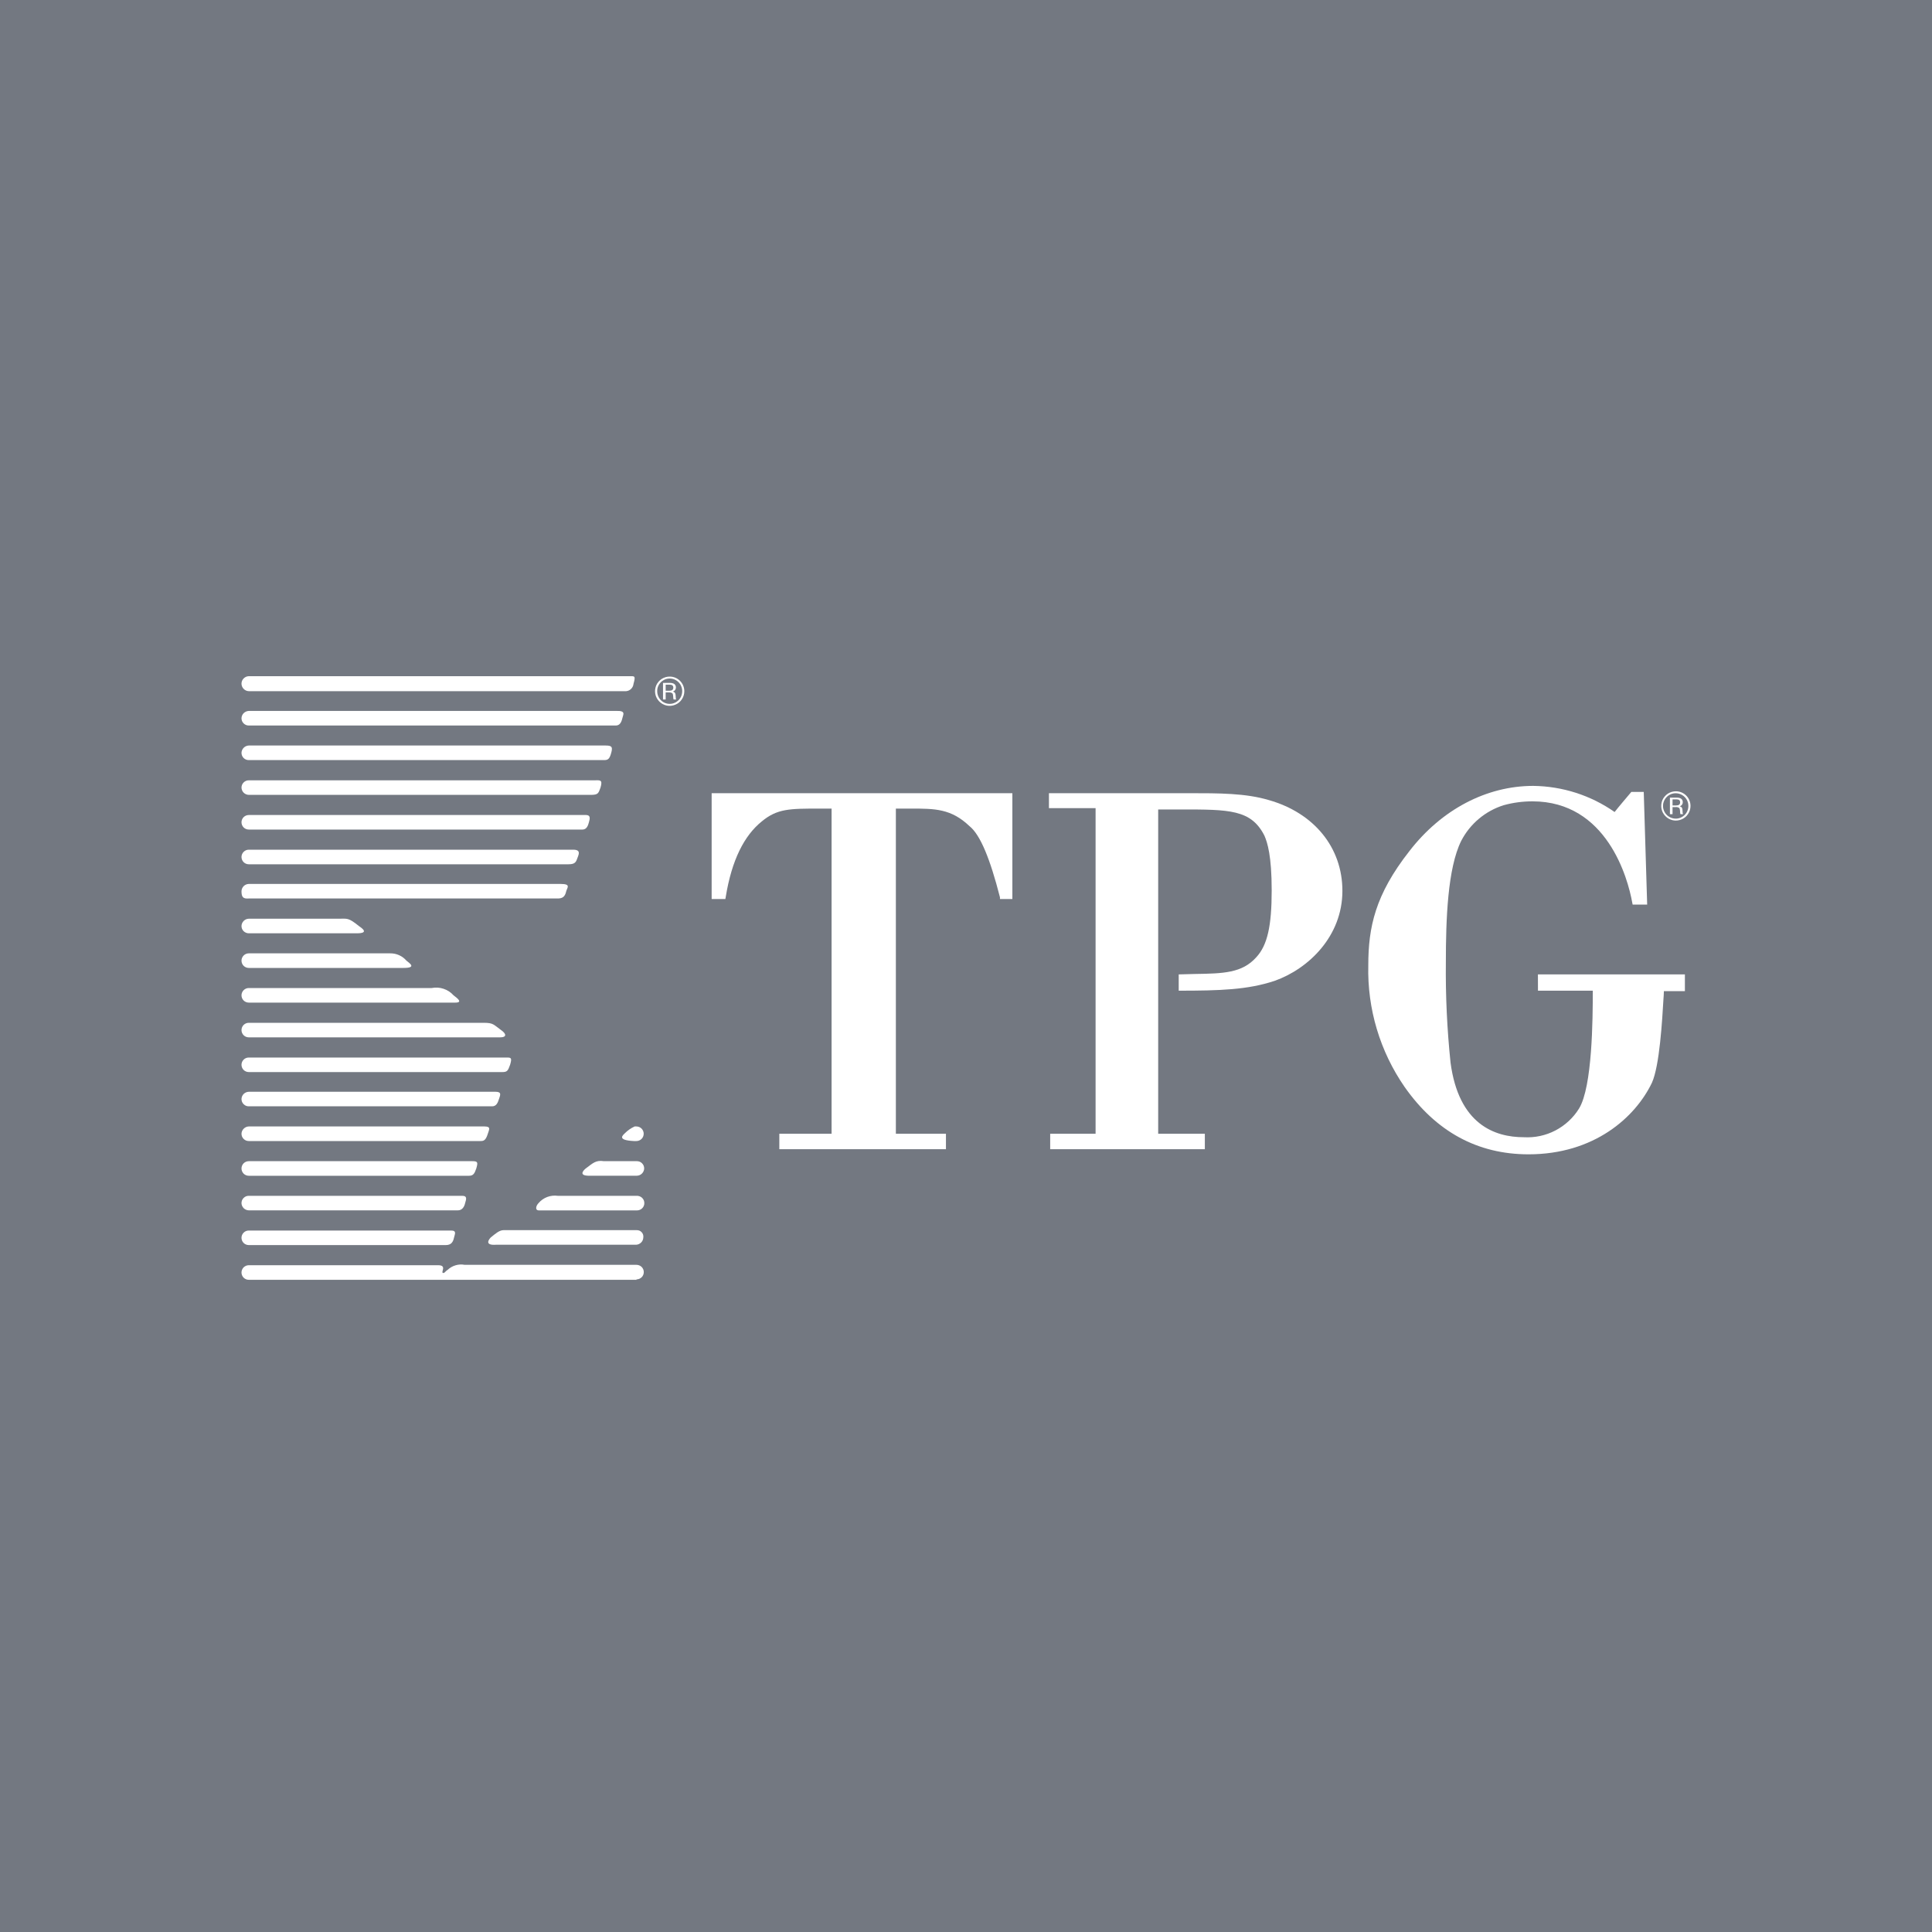 <svg width="40" height="40" viewBox="0 0 40 40" fill="none" xmlns="http://www.w3.org/2000/svg">
<rect width="40" height="40" fill="#737881"/>
<path d="M5.151 14.31H12.965C13.004 14.306 13.04 14.289 13.067 14.262C13.095 14.234 13.112 14.198 13.116 14.159C13.16 14 13.142 14 13.063 14H5.151C5.111 14.001 5.074 14.017 5.045 14.046C5.017 14.073 5.001 14.111 5 14.151C4.999 14.192 5.015 14.232 5.043 14.261C5.071 14.291 5.11 14.309 5.151 14.31Z" fill="white"/>
<path d="M5.151 15.021H12.752C12.832 15.021 12.867 14.95 12.885 14.87C12.903 14.79 12.965 14.711 12.752 14.719H5.151C5.111 14.721 5.074 14.737 5.045 14.765C5.017 14.793 5.001 14.831 5 14.87C5 14.89 5.004 14.91 5.011 14.928C5.019 14.947 5.03 14.963 5.044 14.977C5.058 14.991 5.075 15.002 5.093 15.01C5.111 15.018 5.131 15.021 5.151 15.021Z" fill="white"/>
<path d="M5.151 15.737H12.504C12.584 15.737 12.619 15.72 12.655 15.586C12.699 15.435 12.637 15.435 12.504 15.435H5.151C5.111 15.437 5.074 15.453 5.046 15.481C5.018 15.509 5.001 15.547 5 15.586C5 15.606 5.004 15.626 5.011 15.644C5.019 15.663 5.03 15.679 5.044 15.694C5.058 15.707 5.075 15.719 5.093 15.726C5.111 15.734 5.131 15.737 5.151 15.737Z" fill="white"/>
<path d="M5.151 16.457H12.229C12.389 16.457 12.389 16.422 12.433 16.306C12.486 16.129 12.415 16.156 12.291 16.156H5.151C5.131 16.155 5.111 16.159 5.093 16.167C5.075 16.174 5.058 16.186 5.044 16.2C5.03 16.214 5.019 16.23 5.011 16.249C5.004 16.267 5 16.287 5 16.306C5.001 16.346 5.017 16.384 5.045 16.412C5.074 16.44 5.111 16.456 5.151 16.457Z" fill="white"/>
<path d="M5.151 17.175H12.06C12.149 17.175 12.176 17.087 12.193 17.024C12.246 16.856 12.158 16.874 12.069 16.874H5.151C5.111 16.874 5.072 16.89 5.044 16.918C5.016 16.946 5 16.984 5 17.024C5 17.064 5.016 17.103 5.044 17.131C5.072 17.159 5.111 17.175 5.151 17.175Z" fill="white"/>
<path d="M5.151 17.894H11.768C11.918 17.894 11.927 17.841 11.963 17.743C11.989 17.672 12.025 17.584 11.839 17.592H5.151C5.111 17.592 5.072 17.608 5.044 17.637C5.016 17.665 5 17.703 5 17.743C5 17.783 5.016 17.822 5.044 17.85C5.072 17.878 5.111 17.894 5.151 17.894Z" fill="white"/>
<path d="M5.151 18.602H11.546C11.635 18.602 11.697 18.576 11.723 18.452C11.741 18.381 11.83 18.301 11.608 18.301H5.151C5.111 18.302 5.074 18.318 5.045 18.346C5.017 18.375 5.001 18.412 5 18.452C5 18.576 5.035 18.611 5.151 18.602Z" fill="white"/>
<path d="M5.151 19.323H7.386C7.652 19.323 7.493 19.216 7.43 19.172C7.209 18.994 7.191 19.021 7.013 19.021H5.151C5.111 19.022 5.074 19.038 5.046 19.066C5.017 19.095 5.001 19.132 5 19.172C5 19.192 5.004 19.211 5.011 19.23C5.019 19.248 5.03 19.265 5.044 19.279C5.058 19.293 5.075 19.304 5.093 19.311C5.111 19.319 5.131 19.323 5.151 19.323Z" fill="white"/>
<path d="M5.151 20.04H8.353C8.637 20.04 8.477 19.942 8.415 19.889C8.373 19.841 8.322 19.802 8.263 19.776C8.205 19.75 8.142 19.737 8.078 19.738H5.151C5.111 19.738 5.072 19.754 5.044 19.783C5.016 19.811 5 19.849 5 19.889C5 19.929 5.016 19.968 5.044 19.996C5.072 20.024 5.111 20.04 5.151 20.04Z" fill="white"/>
<path d="M5.151 20.758H9.426C9.594 20.758 9.461 20.661 9.39 20.607C9.335 20.545 9.264 20.498 9.184 20.472C9.105 20.445 9.02 20.44 8.938 20.456H5.151C5.111 20.456 5.072 20.472 5.044 20.501C5.016 20.529 5 20.567 5 20.607C5 20.647 5.016 20.686 5.044 20.714C5.072 20.742 5.111 20.758 5.151 20.758Z" fill="white"/>
<path d="M5.151 21.477H10.357C10.49 21.477 10.49 21.407 10.375 21.327C10.215 21.211 10.215 21.176 10.011 21.176H5.151C5.111 21.176 5.072 21.192 5.044 21.22C5.016 21.248 5 21.287 5 21.327C5 21.367 5.016 21.405 5.044 21.433C5.072 21.462 5.111 21.477 5.151 21.477Z" fill="white"/>
<path d="M5.151 22.196H10.402C10.499 22.196 10.517 22.17 10.561 22.045C10.606 21.895 10.579 21.895 10.482 21.895H5.151C5.111 21.895 5.072 21.91 5.044 21.939C5.016 21.967 5 22.005 5 22.045C5 22.085 5.016 22.124 5.044 22.152C5.072 22.18 5.111 22.196 5.151 22.196Z" fill="white"/>
<path d="M5.151 22.905H10.189C10.269 22.905 10.304 22.843 10.331 22.754C10.357 22.674 10.393 22.604 10.26 22.604H5.151C5.111 22.605 5.074 22.621 5.045 22.649C5.017 22.677 5.001 22.715 5 22.754C5 22.774 5.004 22.794 5.011 22.812C5.019 22.831 5.03 22.847 5.044 22.861C5.058 22.875 5.075 22.887 5.093 22.894C5.111 22.902 5.131 22.905 5.151 22.905Z" fill="white"/>
<path d="M5.151 23.624H9.949C10.011 23.624 10.056 23.615 10.1 23.473C10.127 23.384 10.171 23.322 10.029 23.322H5.151C5.111 23.323 5.074 23.34 5.046 23.368C5.017 23.396 5.001 23.433 5 23.473C5 23.493 5.004 23.513 5.011 23.531C5.019 23.549 5.03 23.566 5.044 23.58C5.058 23.594 5.075 23.605 5.093 23.613C5.111 23.62 5.131 23.624 5.151 23.624Z" fill="white"/>
<path d="M13.123 23.624H13.176C13.216 23.624 13.254 23.608 13.283 23.58C13.311 23.552 13.327 23.513 13.327 23.473C13.327 23.433 13.311 23.395 13.283 23.366C13.254 23.338 13.216 23.322 13.176 23.322H13.14C13.064 23.356 12.995 23.404 12.936 23.464C12.901 23.5 12.759 23.606 13.123 23.624Z" fill="white"/>
<path d="M5.151 24.343H9.71C9.798 24.343 9.825 24.298 9.861 24.192C9.896 24.068 9.896 24.041 9.781 24.041H5.151C5.111 24.041 5.072 24.057 5.044 24.085C5.016 24.113 5 24.152 5 24.192C5 24.232 5.016 24.27 5.044 24.299C5.072 24.327 5.111 24.343 5.151 24.343Z" fill="white"/>
<path d="M13.186 24.041H12.503C12.335 24.014 12.273 24.085 12.139 24.183C12.113 24.2 11.953 24.334 12.175 24.342H13.186C13.226 24.341 13.263 24.325 13.291 24.297C13.319 24.269 13.336 24.231 13.337 24.192C13.337 24.172 13.333 24.152 13.326 24.134C13.318 24.115 13.307 24.099 13.293 24.085C13.279 24.07 13.262 24.059 13.244 24.052C13.226 24.044 13.206 24.041 13.186 24.041Z" fill="white"/>
<path d="M5.151 25.059H9.479C9.568 25.059 9.612 24.988 9.63 24.909C9.657 24.82 9.674 24.758 9.568 24.758H5.151C5.131 24.758 5.111 24.761 5.093 24.769C5.075 24.776 5.058 24.788 5.044 24.802C5.03 24.816 5.019 24.832 5.011 24.851C5.004 24.869 5 24.889 5 24.909C5.001 24.948 5.017 24.986 5.045 25.014C5.074 25.042 5.111 25.058 5.151 25.059Z" fill="white"/>
<path d="M13.181 24.758H11.549C11.475 24.748 11.4 24.756 11.33 24.782C11.26 24.809 11.198 24.852 11.15 24.909C11.097 24.962 11.07 25.06 11.159 25.06H13.19C13.21 25.06 13.23 25.056 13.248 25.048C13.267 25.04 13.284 25.029 13.298 25.014C13.312 25 13.323 24.983 13.33 24.964C13.338 24.945 13.341 24.925 13.34 24.905C13.34 24.885 13.335 24.865 13.327 24.846C13.319 24.828 13.306 24.812 13.292 24.798C13.277 24.784 13.259 24.774 13.24 24.767C13.221 24.76 13.201 24.757 13.181 24.758Z" fill="white"/>
<path d="M5.151 25.778H9.231C9.346 25.778 9.382 25.707 9.399 25.627C9.417 25.548 9.461 25.477 9.337 25.477H5.151C5.111 25.477 5.072 25.492 5.044 25.521C5.016 25.549 5 25.587 5 25.627C5 25.667 5.016 25.706 5.044 25.734C5.072 25.762 5.111 25.778 5.151 25.778Z" fill="white"/>
<path d="M10.161 25.62C10.126 25.655 10.02 25.788 10.268 25.771H13.168C13.208 25.77 13.245 25.753 13.274 25.725C13.302 25.697 13.318 25.66 13.319 25.62C13.322 25.6 13.32 25.58 13.314 25.561C13.308 25.542 13.298 25.525 13.284 25.511C13.271 25.496 13.254 25.485 13.236 25.478C13.217 25.471 13.197 25.468 13.177 25.469H10.427C10.339 25.469 10.259 25.54 10.161 25.62Z" fill="white"/>
<path d="M13.178 26.187H9.621C9.558 26.175 9.493 26.178 9.431 26.197C9.369 26.215 9.313 26.248 9.266 26.293C9.258 26.293 9.222 26.328 9.204 26.346C9.196 26.355 9.187 26.355 9.169 26.355C9.125 26.337 9.258 26.195 9.071 26.195H5.151C5.111 26.195 5.073 26.211 5.044 26.239C5.016 26.268 5 26.306 5 26.346C5 26.386 5.016 26.425 5.044 26.453C5.073 26.481 5.111 26.497 5.151 26.497H13.178V26.488C13.218 26.488 13.256 26.472 13.285 26.444C13.313 26.416 13.329 26.378 13.329 26.337C13.329 26.297 13.313 26.259 13.285 26.231C13.256 26.203 13.218 26.187 13.178 26.187Z" fill="white"/>
<path d="M13.87 14.008C13.809 14.007 13.751 14.024 13.7 14.056C13.65 14.089 13.61 14.136 13.586 14.191C13.563 14.247 13.556 14.308 13.567 14.367C13.578 14.426 13.607 14.48 13.649 14.523C13.691 14.566 13.745 14.595 13.804 14.608C13.863 14.62 13.924 14.614 13.979 14.591C14.035 14.569 14.083 14.53 14.116 14.48C14.15 14.43 14.168 14.371 14.168 14.311C14.168 14.232 14.137 14.155 14.081 14.098C14.025 14.041 13.949 14.009 13.87 14.008ZM13.865 14.573C13.796 14.573 13.73 14.545 13.682 14.496C13.634 14.447 13.607 14.38 13.607 14.311C13.606 14.277 13.612 14.243 13.625 14.211C13.638 14.179 13.657 14.15 13.681 14.126C13.705 14.101 13.734 14.082 13.765 14.068C13.797 14.055 13.831 14.048 13.865 14.048C13.9 14.048 13.934 14.055 13.965 14.068C13.997 14.082 14.026 14.101 14.05 14.126C14.074 14.15 14.093 14.179 14.105 14.211C14.118 14.243 14.125 14.277 14.124 14.311C14.124 14.38 14.097 14.447 14.049 14.496C14 14.545 13.934 14.573 13.865 14.573Z" fill="white"/>
<path d="M13.933 14.318C13.951 14.312 13.966 14.301 13.977 14.286C13.988 14.271 13.994 14.253 13.994 14.234C13.994 14.172 13.951 14.139 13.872 14.139H13.727V14.482H13.782V14.335H13.853C13.874 14.334 13.895 14.338 13.913 14.348C13.929 14.359 13.934 14.376 13.937 14.417C13.94 14.46 13.941 14.473 13.946 14.482H13.998C13.992 14.464 13.989 14.446 13.99 14.427C13.988 14.354 13.977 14.333 13.933 14.318ZM13.856 14.301H13.782V14.175H13.862C13.915 14.175 13.94 14.194 13.94 14.237C13.94 14.28 13.912 14.301 13.856 14.301Z" fill="white"/>
<path d="M14.734 16.422V18.613H15.018L15.026 18.568C15.15 17.806 15.408 17.3 15.771 17.007C16.091 16.741 16.348 16.741 16.969 16.741H17.217V23.473H16.135V23.793H19.585V23.473H18.548V16.741H18.858C19.355 16.741 19.692 16.741 20.073 17.105C20.295 17.282 20.499 17.779 20.703 18.577V18.613H20.96V16.422H14.734Z" fill="white"/>
<path d="M26.267 16.564C25.788 16.422 25.247 16.422 24.617 16.422H21.717V16.732H22.683V23.473H21.743V23.793H24.945V23.473H23.979V16.759H24.449C25.451 16.759 25.903 16.759 26.178 17.3C26.24 17.442 26.329 17.717 26.329 18.435C26.329 19.172 26.24 19.571 26.01 19.819C25.717 20.147 25.327 20.156 24.741 20.165L24.404 20.174V20.511C25.256 20.511 25.832 20.493 26.391 20.307C27.092 20.058 27.793 19.384 27.793 18.444C27.793 17.548 27.207 16.83 26.267 16.564Z" fill="white"/>
<path d="M31.842 20.511H32.977C32.977 21.097 32.968 22.498 32.693 22.95C32.574 23.143 32.404 23.3 32.203 23.405C32.002 23.51 31.776 23.558 31.549 23.545C30.946 23.545 30.201 23.279 30.032 22.001C29.96 21.309 29.927 20.613 29.935 19.917C29.935 19.048 29.97 17.975 30.254 17.407C30.345 17.232 30.469 17.077 30.62 16.951C30.77 16.825 30.945 16.729 31.132 16.671C31.326 16.617 31.526 16.591 31.727 16.591C33.27 16.591 33.704 18.187 33.793 18.684L33.802 18.729H34.103L34.032 16.396H33.775C33.775 16.396 33.474 16.75 33.429 16.812C32.935 16.466 32.348 16.278 31.744 16.271C30.777 16.271 29.846 16.759 29.181 17.62C28.471 18.524 28.329 19.198 28.329 19.988C28.307 20.886 28.571 21.769 29.083 22.507C29.731 23.429 30.591 23.899 31.646 23.899C33.004 23.899 33.855 23.137 34.201 22.418C34.361 22.063 34.414 21.123 34.441 20.671C34.441 20.671 34.449 20.573 34.449 20.52H34.884V20.174H31.841L31.842 20.511Z" fill="white"/>
<path d="M34.702 16.383C34.642 16.382 34.583 16.399 34.532 16.431C34.482 16.464 34.442 16.511 34.418 16.566C34.395 16.622 34.388 16.683 34.399 16.742C34.41 16.801 34.439 16.855 34.481 16.898C34.523 16.941 34.577 16.97 34.636 16.983C34.695 16.995 34.756 16.989 34.812 16.966C34.867 16.944 34.915 16.905 34.948 16.855C34.982 16.805 35 16.746 35 16.686C35 16.607 34.969 16.53 34.913 16.473C34.857 16.416 34.781 16.384 34.702 16.383ZM34.697 16.949C34.645 16.949 34.594 16.935 34.55 16.906C34.507 16.878 34.472 16.837 34.452 16.789C34.431 16.741 34.426 16.688 34.435 16.637C34.445 16.586 34.47 16.539 34.507 16.501C34.543 16.464 34.59 16.439 34.641 16.428C34.692 16.418 34.745 16.423 34.793 16.443C34.842 16.463 34.883 16.497 34.912 16.54C34.941 16.583 34.956 16.634 34.956 16.686C34.956 16.755 34.929 16.822 34.881 16.871C34.832 16.92 34.766 16.948 34.697 16.949Z" fill="white"/>
<path d="M34.78 16.693C34.797 16.687 34.813 16.676 34.824 16.661C34.834 16.646 34.84 16.628 34.84 16.609C34.84 16.547 34.797 16.514 34.718 16.514H34.574V16.857H34.628V16.71H34.699C34.72 16.708 34.741 16.713 34.759 16.723C34.775 16.734 34.78 16.75 34.783 16.791C34.786 16.835 34.787 16.848 34.792 16.856H34.845C34.838 16.839 34.835 16.821 34.836 16.802C34.834 16.73 34.824 16.709 34.78 16.693ZM34.702 16.676H34.628V16.55H34.709C34.761 16.55 34.785 16.569 34.785 16.612C34.785 16.655 34.758 16.676 34.702 16.676Z" fill="white"/>
</svg>
